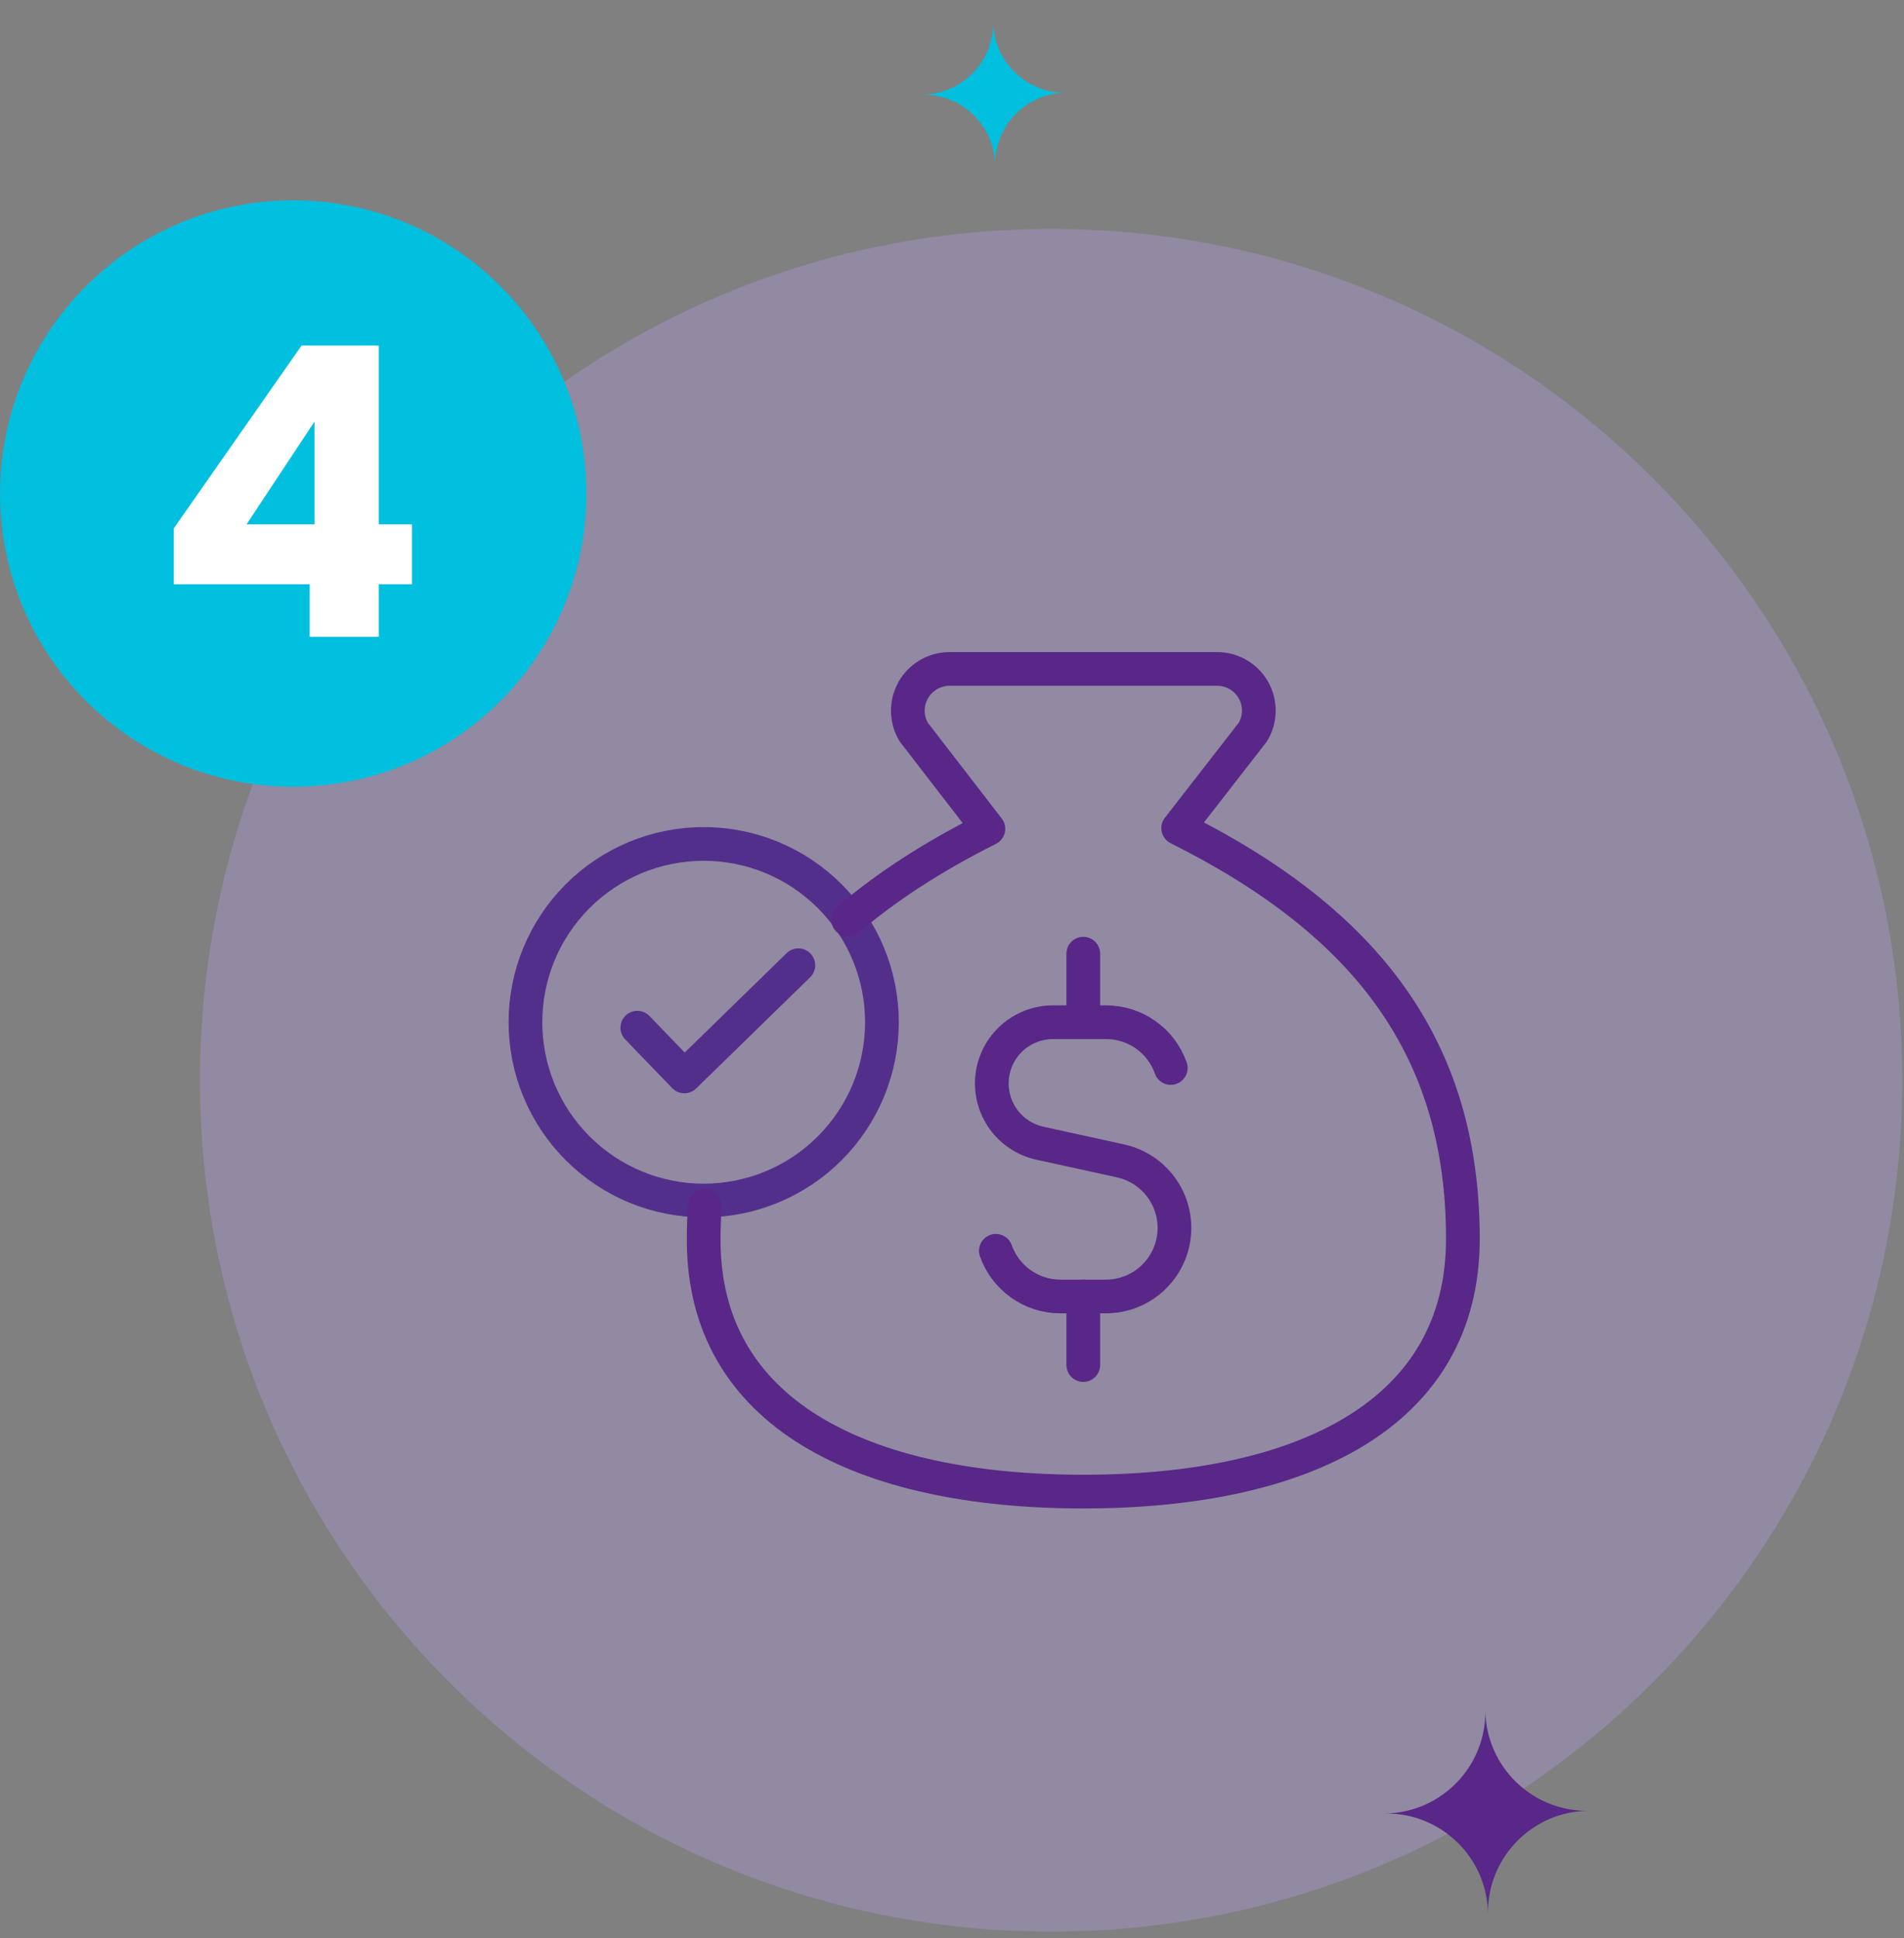 <svg xmlns="http://www.w3.org/2000/svg" width="113" height="115" viewBox="0 0 113 115" fill="none"><rect x="0" y="0" width="113" height="115" fill="#808080" stroke="none"/><path d="M62.382 114.611C90.281 114.611 112.897 91.995 112.897 64.096C112.897 36.197 90.281 13.581 62.382 13.581C34.483 13.581 11.867 36.197 11.867 64.096C11.867 91.995 34.483 114.611 62.382 114.611Z" fill="#BD9DF0" fill-opacity="0.3"></path><path d="M17.403 46.682C27.011 46.682 34.8 38.893 34.8 29.285C34.8 19.676 27.011 11.887 17.403 11.887C7.795 11.887 0.005 19.676 0.005 29.285C0.005 38.893 7.795 46.682 17.403 46.682Z" fill="#00BFDF"></path><path d="M10.313 34.664V31.352L17.897 20.504H22.481V31.112H24.449V34.664H22.481V37.784H18.377V34.664H10.313ZM18.665 25.016L14.633 31.112H18.665V25.016Z" fill="white"></path><path fill-rule="evenodd" clip-rule="evenodd" d="M63.246 5.502C60.904 5.533 59.027 7.459 59.057 9.804C59.026 7.461 57.1 5.584 54.755 5.615C57.101 5.582 58.978 3.656 58.947 1.313C58.978 3.656 60.904 5.533 63.249 5.502L63.246 5.502Z" fill="#00BFDF"></path><path fill-rule="evenodd" clip-rule="evenodd" d="M94.254 107.44C90.929 107.484 88.266 110.217 88.309 113.545C88.265 110.22 85.533 107.557 82.205 107.6C85.534 107.553 88.197 104.821 88.153 101.496C88.197 104.821 90.929 107.484 94.257 107.441L94.254 107.44Z" fill="#582788"></path><path d="M41.763 71.232C44.569 71.232 47.259 70.117 49.243 68.133C51.227 66.149 52.342 63.459 52.342 60.653C52.342 57.847 51.227 55.156 49.243 53.172C47.259 51.188 44.569 50.074 41.763 50.074C38.957 50.074 36.267 51.188 34.283 53.172C32.299 55.156 31.184 57.847 31.184 60.653C31.184 63.459 32.299 66.149 34.283 68.133C36.267 70.117 38.957 71.232 41.763 71.232Z" stroke="#532F8C" stroke-width="2" stroke-linecap="round" stroke-linejoin="round"></path><path d="M37.824 60.976L40.615 63.869L47.382 57.272" stroke="#532F8C" stroke-width="2" stroke-linecap="round" stroke-linejoin="round"></path><path d="M50.336 54.563C52.644 52.585 55.419 50.804 58.659 49.175L54.229 43.437C54.005 43.063 53.885 42.637 53.879 42.201C53.873 41.765 53.983 41.336 54.196 40.956C54.409 40.575 54.719 40.258 55.094 40.036C55.469 39.814 55.896 39.695 56.331 39.69H72.252C72.688 39.692 73.117 39.81 73.493 40.032C73.869 40.254 74.18 40.571 74.394 40.952C74.607 41.333 74.716 41.763 74.709 42.2C74.702 42.637 74.58 43.064 74.354 43.437L69.924 49.137C81.188 54.762 86.82 62.26 86.82 73.506C86.82 83.854 77.433 88.502 64.291 88.502C51.15 88.502 41.763 83.854 41.763 73.581C41.763 72.88 41.785 72.193 41.829 71.521" stroke="#582788" stroke-width="2" stroke-linecap="round" stroke-linejoin="round"></path><path d="M69.484 63.367C69.205 62.573 68.685 61.886 67.998 61.4C67.31 60.913 66.489 60.652 65.647 60.653H62.501C61.604 60.651 60.739 60.981 60.071 61.579C59.403 62.177 58.98 63.002 58.884 63.893C58.787 64.784 59.024 65.68 59.548 66.407C60.072 67.134 60.847 67.642 61.723 67.832L66.518 68.883C67.495 69.101 68.358 69.671 68.941 70.485C69.524 71.299 69.787 72.299 69.679 73.294C69.571 74.289 69.1 75.21 68.356 75.88C67.613 76.55 66.648 76.922 65.647 76.926H62.94C61.168 76.926 59.662 75.792 59.102 74.215" stroke="#582788" stroke-width="2" stroke-linecap="round" stroke-linejoin="round"></path><path d="M64.291 60.653V56.586" stroke="#582788" stroke-width="2" stroke-linecap="round" stroke-linejoin="round"></path><path d="M64.291 80.993V76.926" stroke="#582788" stroke-width="2" stroke-linecap="round" stroke-linejoin="round"></path></svg>